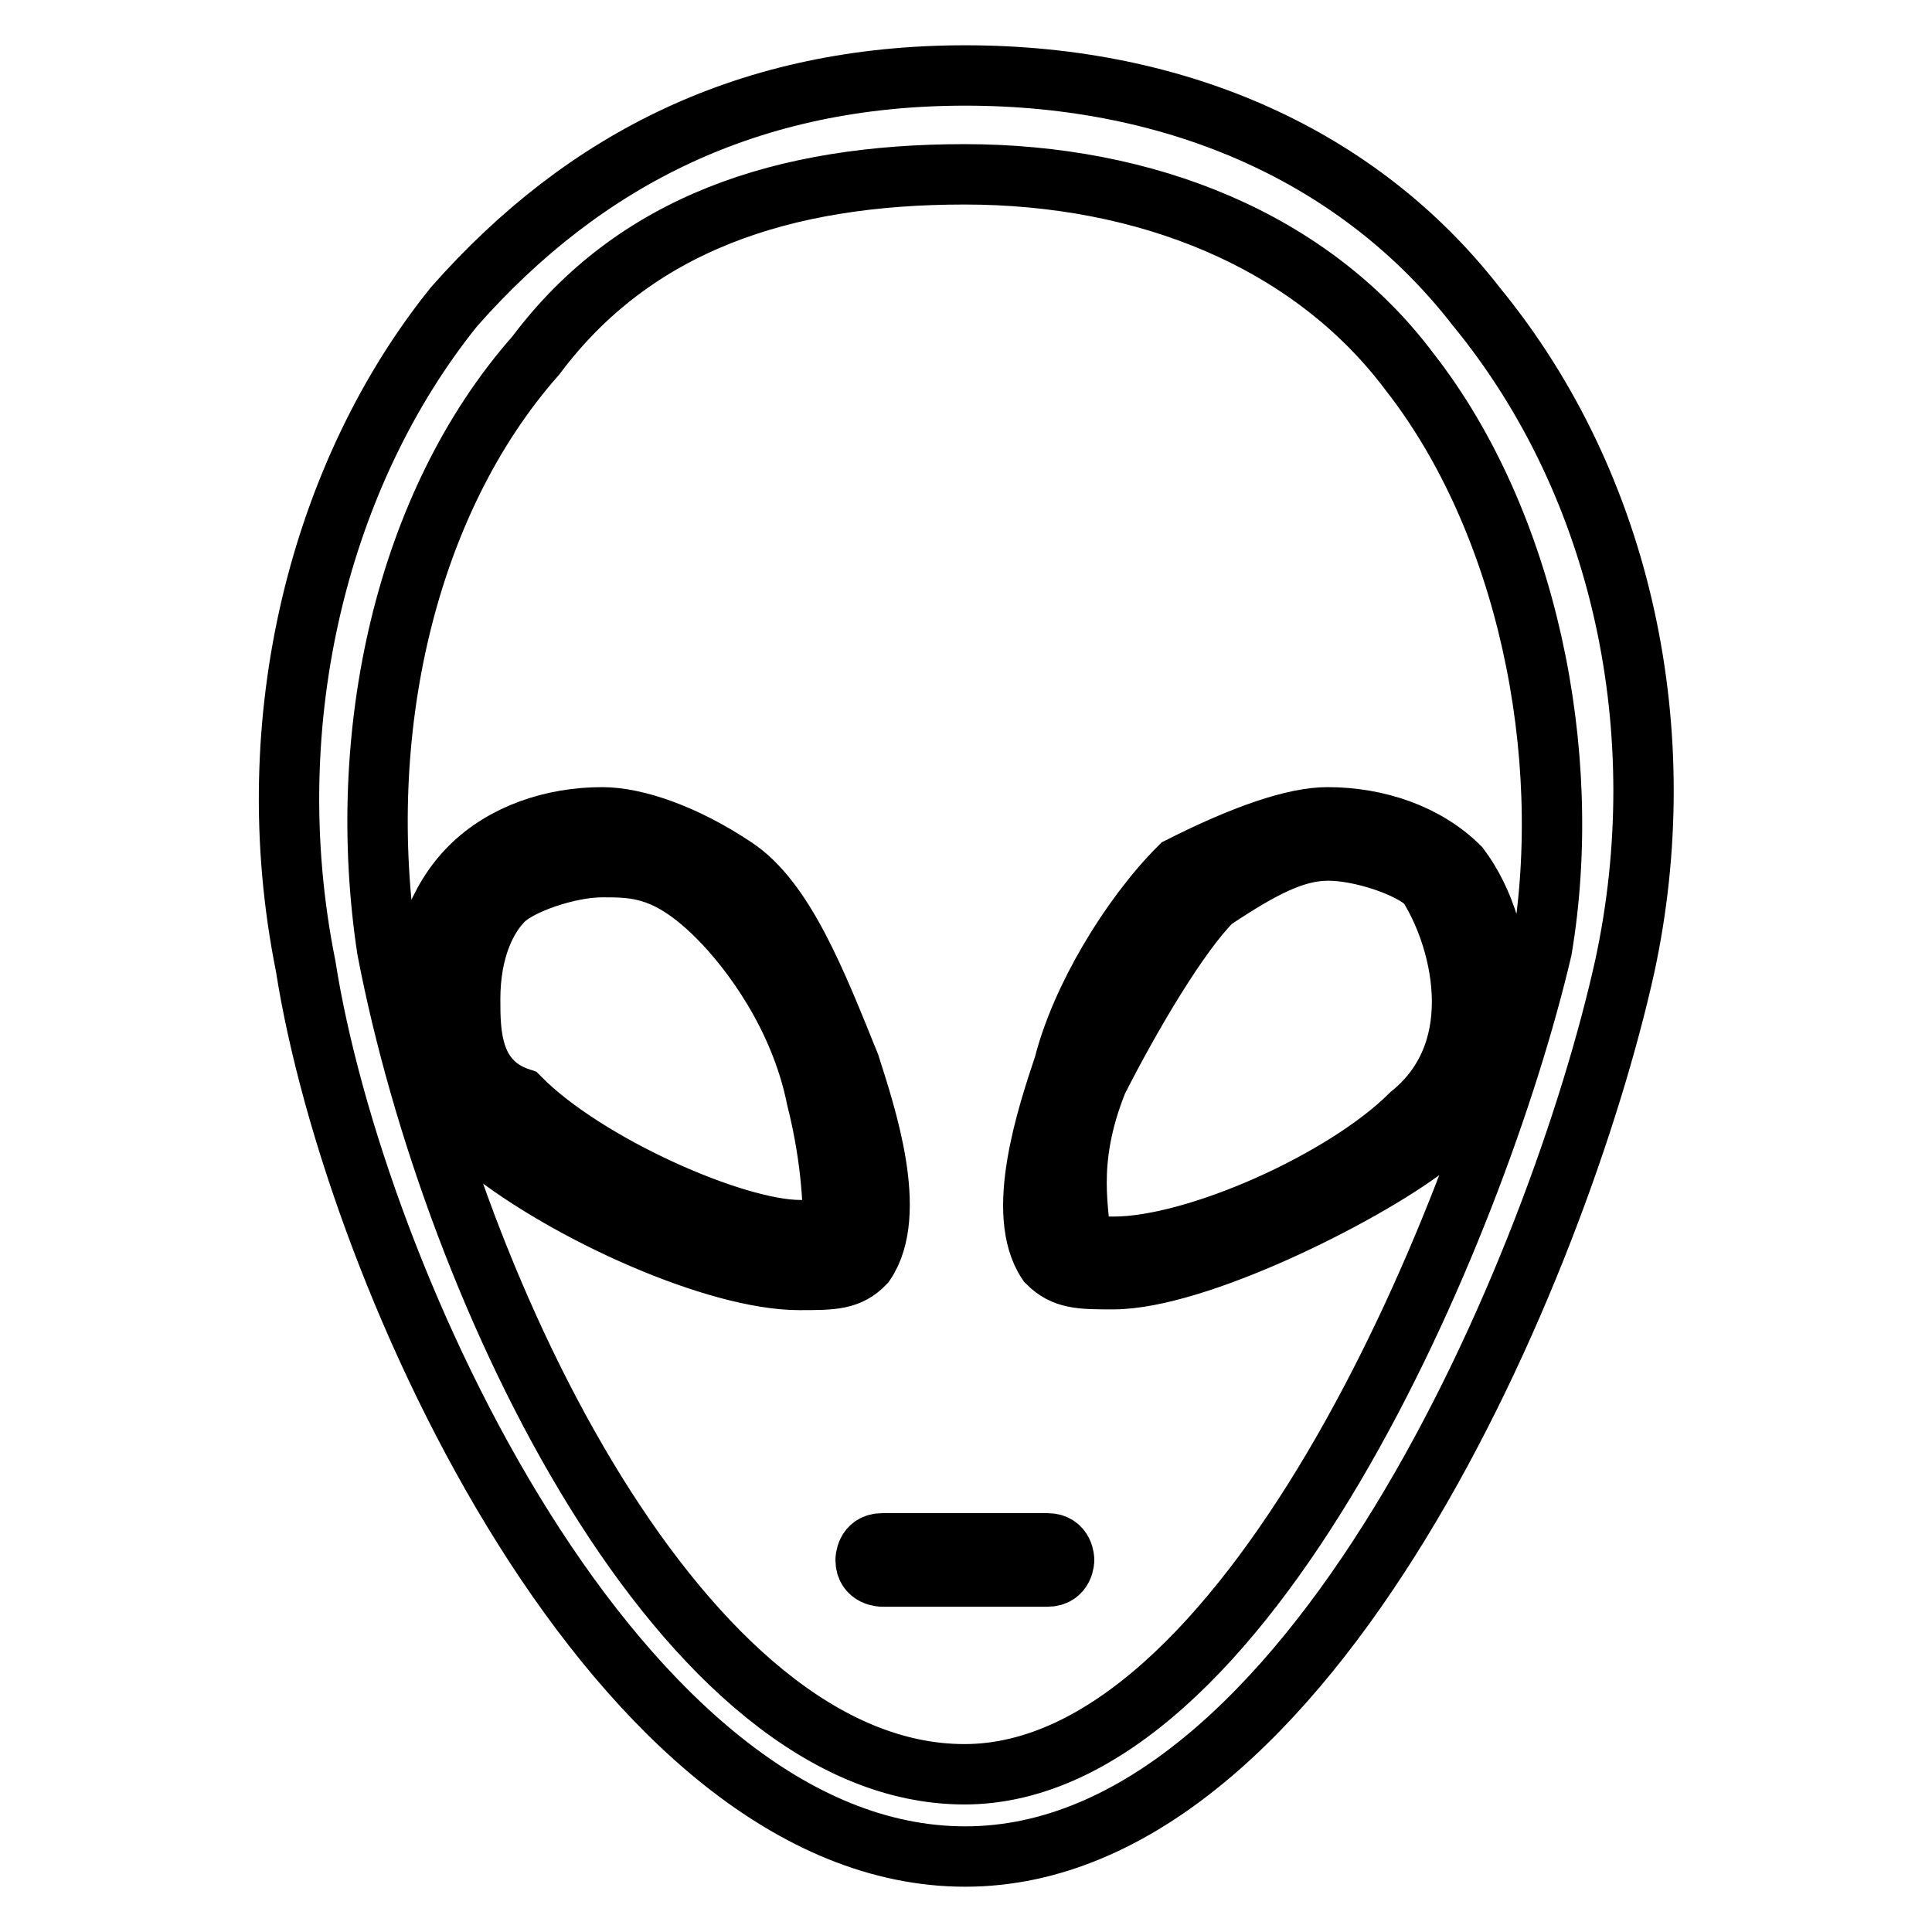 <?xml version="1.0" encoding="utf-8"?>
<!-- Svg Vector Icons : http://www.onlinewebfonts.com/icon -->
<!DOCTYPE svg PUBLIC "-//W3C//DTD SVG 1.1//EN" "http://www.w3.org/Graphics/SVG/1.1/DTD/svg11.dtd">
<svg version="1.1" xmlns="http://www.w3.org/2000/svg" xmlns:xlink="http://www.w3.org/1999/xlink" x="0px" y="0px" viewBox="0 0 256 256" enable-background="new 0 0 256 256" xml:space="preserve">
<g> <path stroke-width="8" fill-opacity="0" stroke="#000000"  d="M127.9,10c-28.4,0-50.3,10.9-67.7,30.6C42.6,62.4,33.9,95.2,40.5,128C47,169.5,82,246,127.9,246 c45.9,0,78.7-78.7,87.4-118c6.6-30.6,0-63.4-19.7-87.4C180.3,20.9,156.3,10,127.9,10L127.9,10z M204.3,125.8 c-8.7,37.1-39.3,109.3-76.5,109.3s-67.7-63.4-76.5-109.3C47,97.4,53.6,66.8,71,47.1c13.1-17.5,32.8-24,56.8-24 c24,0,45.9,8.7,59,26.2C202.2,69,208.7,99.6,204.3,125.8z M112.6,141.1c-4.4-10.9-8.7-21.9-15.3-26.2c-6.6-4.4-13.1-6.6-17.5-6.6 c-6.6,0-13.1,2.2-17.5,6.6c-4.4,4.4-6.6,10.9-6.6,17.5c0,6.6,4.4,15.3,8.7,19.7c10.9,8.7,30.6,17.5,41.5,17.5c4.4,0,6.6,0,8.7-2.2 C119.1,160.8,114.7,147.7,112.6,141.1z M110.4,163H106c-8.7,0-28.4-8.7-37.1-17.5c-6.6-2.2-6.6-8.7-6.6-13.1 c0-6.6,2.2-10.9,4.4-13.1c2.2-2.2,8.7-4.4,13.1-4.4c4.4,0,8.7,0,15.3,6.6c4.4,4.4,10.9,13.1,13.1,24 C110.4,154.2,110.4,160.8,110.4,163L110.4,163z M156.3,114.9c-6.6,6.6-13.1,17.5-15.3,26.2c-2.2,6.6-6.6,19.7-2.2,26.2 c2.2,2.2,4.4,2.2,8.7,2.2c10.9,0,32.8-10.9,41.5-17.5c13.1-10.9,10.9-28.4,4.4-37.1c-4.4-4.4-10.9-6.6-17.5-6.6 C171.6,108.3,165,110.5,156.3,114.9L156.3,114.9z M186.9,147.7c-8.7,8.7-28.4,17.5-39.3,17.5h-4.4c0-4.4-2.2-10.9,2.2-21.9 c4.4-8.7,10.9-19.7,15.3-24c6.6-4.4,10.9-6.6,15.3-6.6c4.4,0,10.9,2.2,13.1,4.4C193.4,123.6,197.8,138.9,186.9,147.7z M138.8,204.5 h-21.9c-2.2,0-2.2,2.2-2.2,2.2c0,2.2,2.2,2.2,2.2,2.2h21.9c2.2,0,2.2-2.2,2.2-2.2S141,204.5,138.8,204.5z"/></g>
</svg>